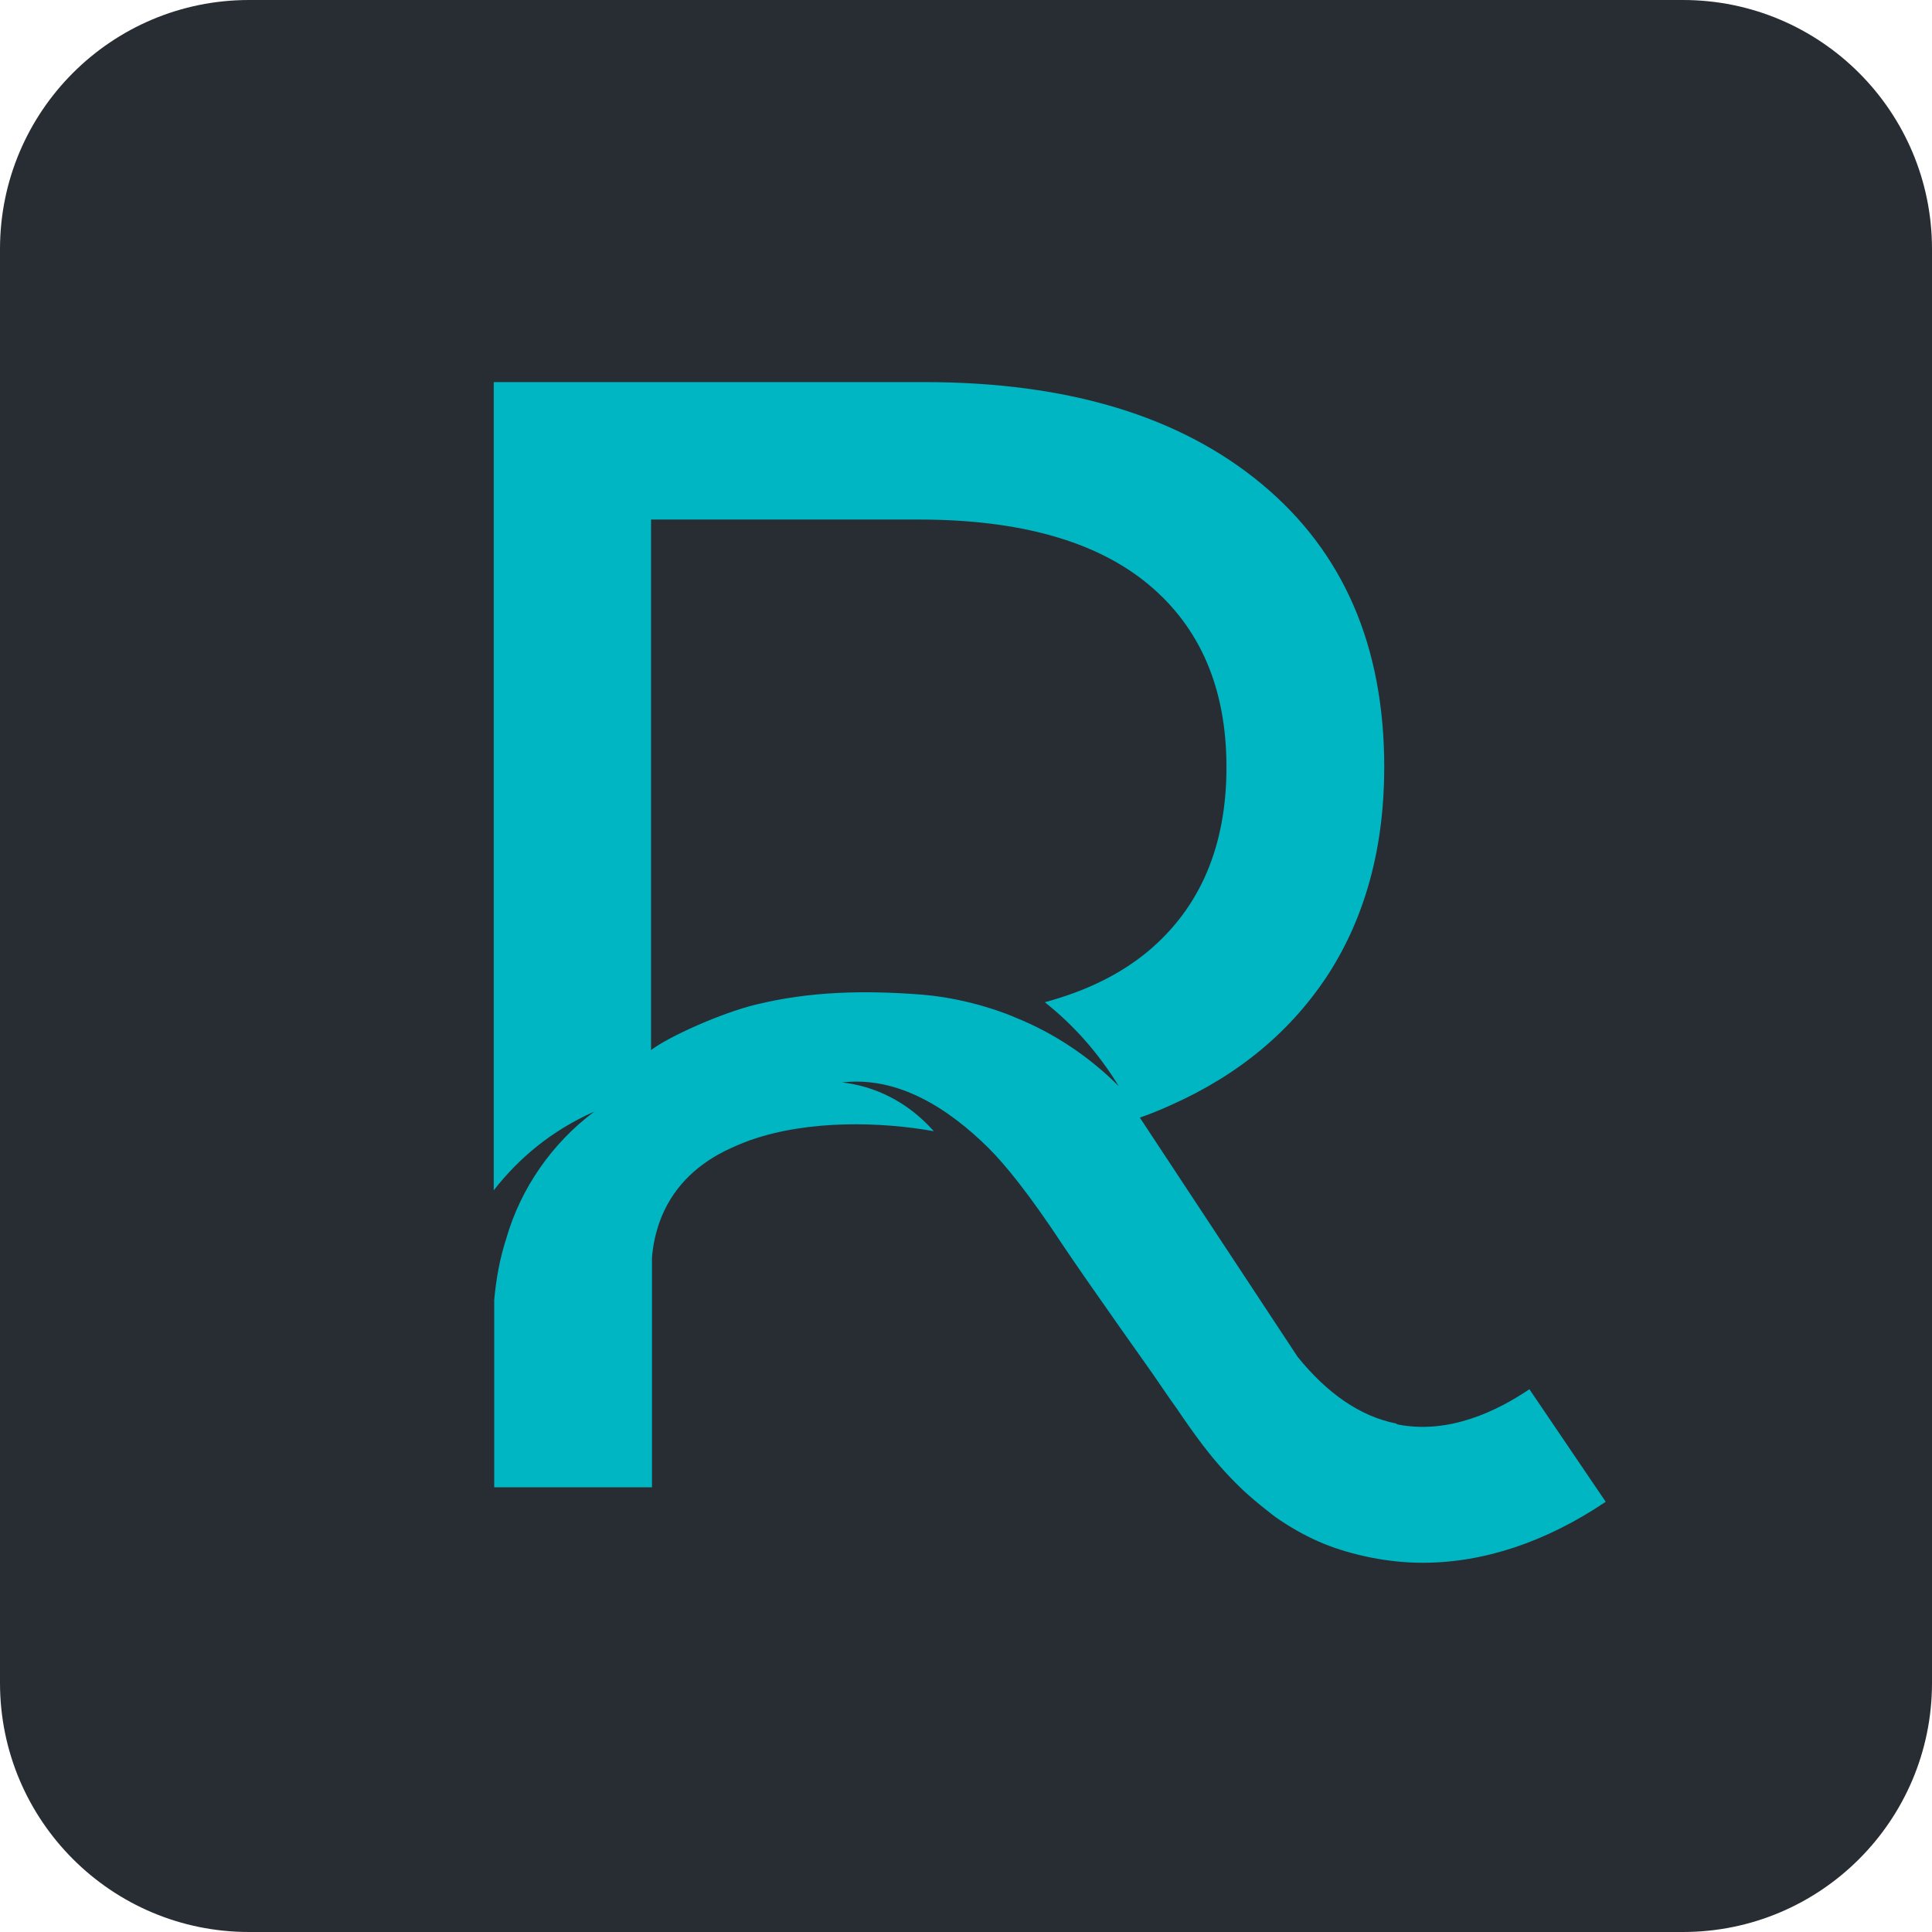 <svg xmlns="http://www.w3.org/2000/svg" version="1.1" xmlns:xlink="http://www.w3.org/1999/xlink" width="450" height="450"><svg width="450" height="450" viewBox="0 0 450 450" fill="none" xmlns="http://www.w3.org/2000/svg">
<g clip-path="url(#clip0_13_2)">
<path d="M392 0H58C25.968 0 0 25.968 0 58V392C0 424.033 25.968 450 58 450H392C424.033 450 450 424.033 450 392V58C450 25.968 424.033 0 392 0Z" fill="#282D33"></path>
<path d="M325.144 331.551C316.856 329.912 309.114 324.558 302.243 316.036L265.493 260.315C268.001 259.441 270.4 258.458 272.799 257.365C288.721 250.263 300.935 239.993 309.55 226.664C318.056 213.335 322.418 197.274 322.418 178.7C322.418 150.512 312.931 128.551 293.846 112.709C274.762 96.867 248.589 89 215.328 89H115V277.25C120.889 269.711 128.413 263.374 138.446 258.895C128.632 266.215 121.325 276.704 117.944 288.394C116.418 293.092 115.545 297.899 115.109 302.816V346.41H151.86V292.983C152.078 289.924 152.732 287.192 153.605 284.679C156.331 277.031 161.784 271.678 168.654 268.182C170.617 267.198 172.689 266.324 174.761 265.559C188.501 260.752 205.405 261.298 217.509 263.483C216.528 262.391 215.547 261.408 214.456 260.424C209.331 255.835 203.005 252.886 196.135 252.121C209.331 250.591 221.108 258.348 230.269 267.417C234.085 271.241 239.429 277.687 247.717 290.251C252.733 297.79 268.546 320.079 268.546 320.079C270.509 322.919 272.254 325.541 273.999 327.945C276.071 331.004 278.143 333.954 280.215 336.686C282.723 339.963 285.449 343.132 288.83 346.41C291.011 348.595 296.245 352.856 298.099 354.058C305.188 358.756 311.295 361.159 319.365 362.798C323.291 363.563 327.325 364 331.36 364C345.537 364 360.041 359.193 374 349.797L356.224 323.575C348.809 328.601 337.467 334.173 325.472 331.769L325.144 331.551ZM267.456 136.09C279.56 146.141 285.667 160.345 285.667 178.7C285.667 197.055 279.56 211.368 267.456 221.529C261.021 226.882 253.061 230.816 243.355 233.438C250.116 238.791 255.896 245.347 260.585 252.995C253.715 246.112 245.536 240.649 236.594 237.043C235.394 236.497 226.343 232.673 215.001 231.69C201.152 230.597 188.611 230.925 176.069 233.984C168 235.951 155.786 241.414 151.642 244.582C151.642 241.851 151.642 121.012 151.642 121.012H214.02C237.466 121.012 255.351 126.038 267.456 136.09Z" fill="#00B6C3"></path>
</g>
<defs>
<clipPath id="SvgjsClipPath1001">
<rect width="450" height="450" fill="white"></rect>
</clipPath>
</defs>
</svg><style>@media (prefers-color-scheme: light) { :root { filter: none; } }
@media (prefers-color-scheme: dark) { :root { filter: none; } }
</style></svg>
